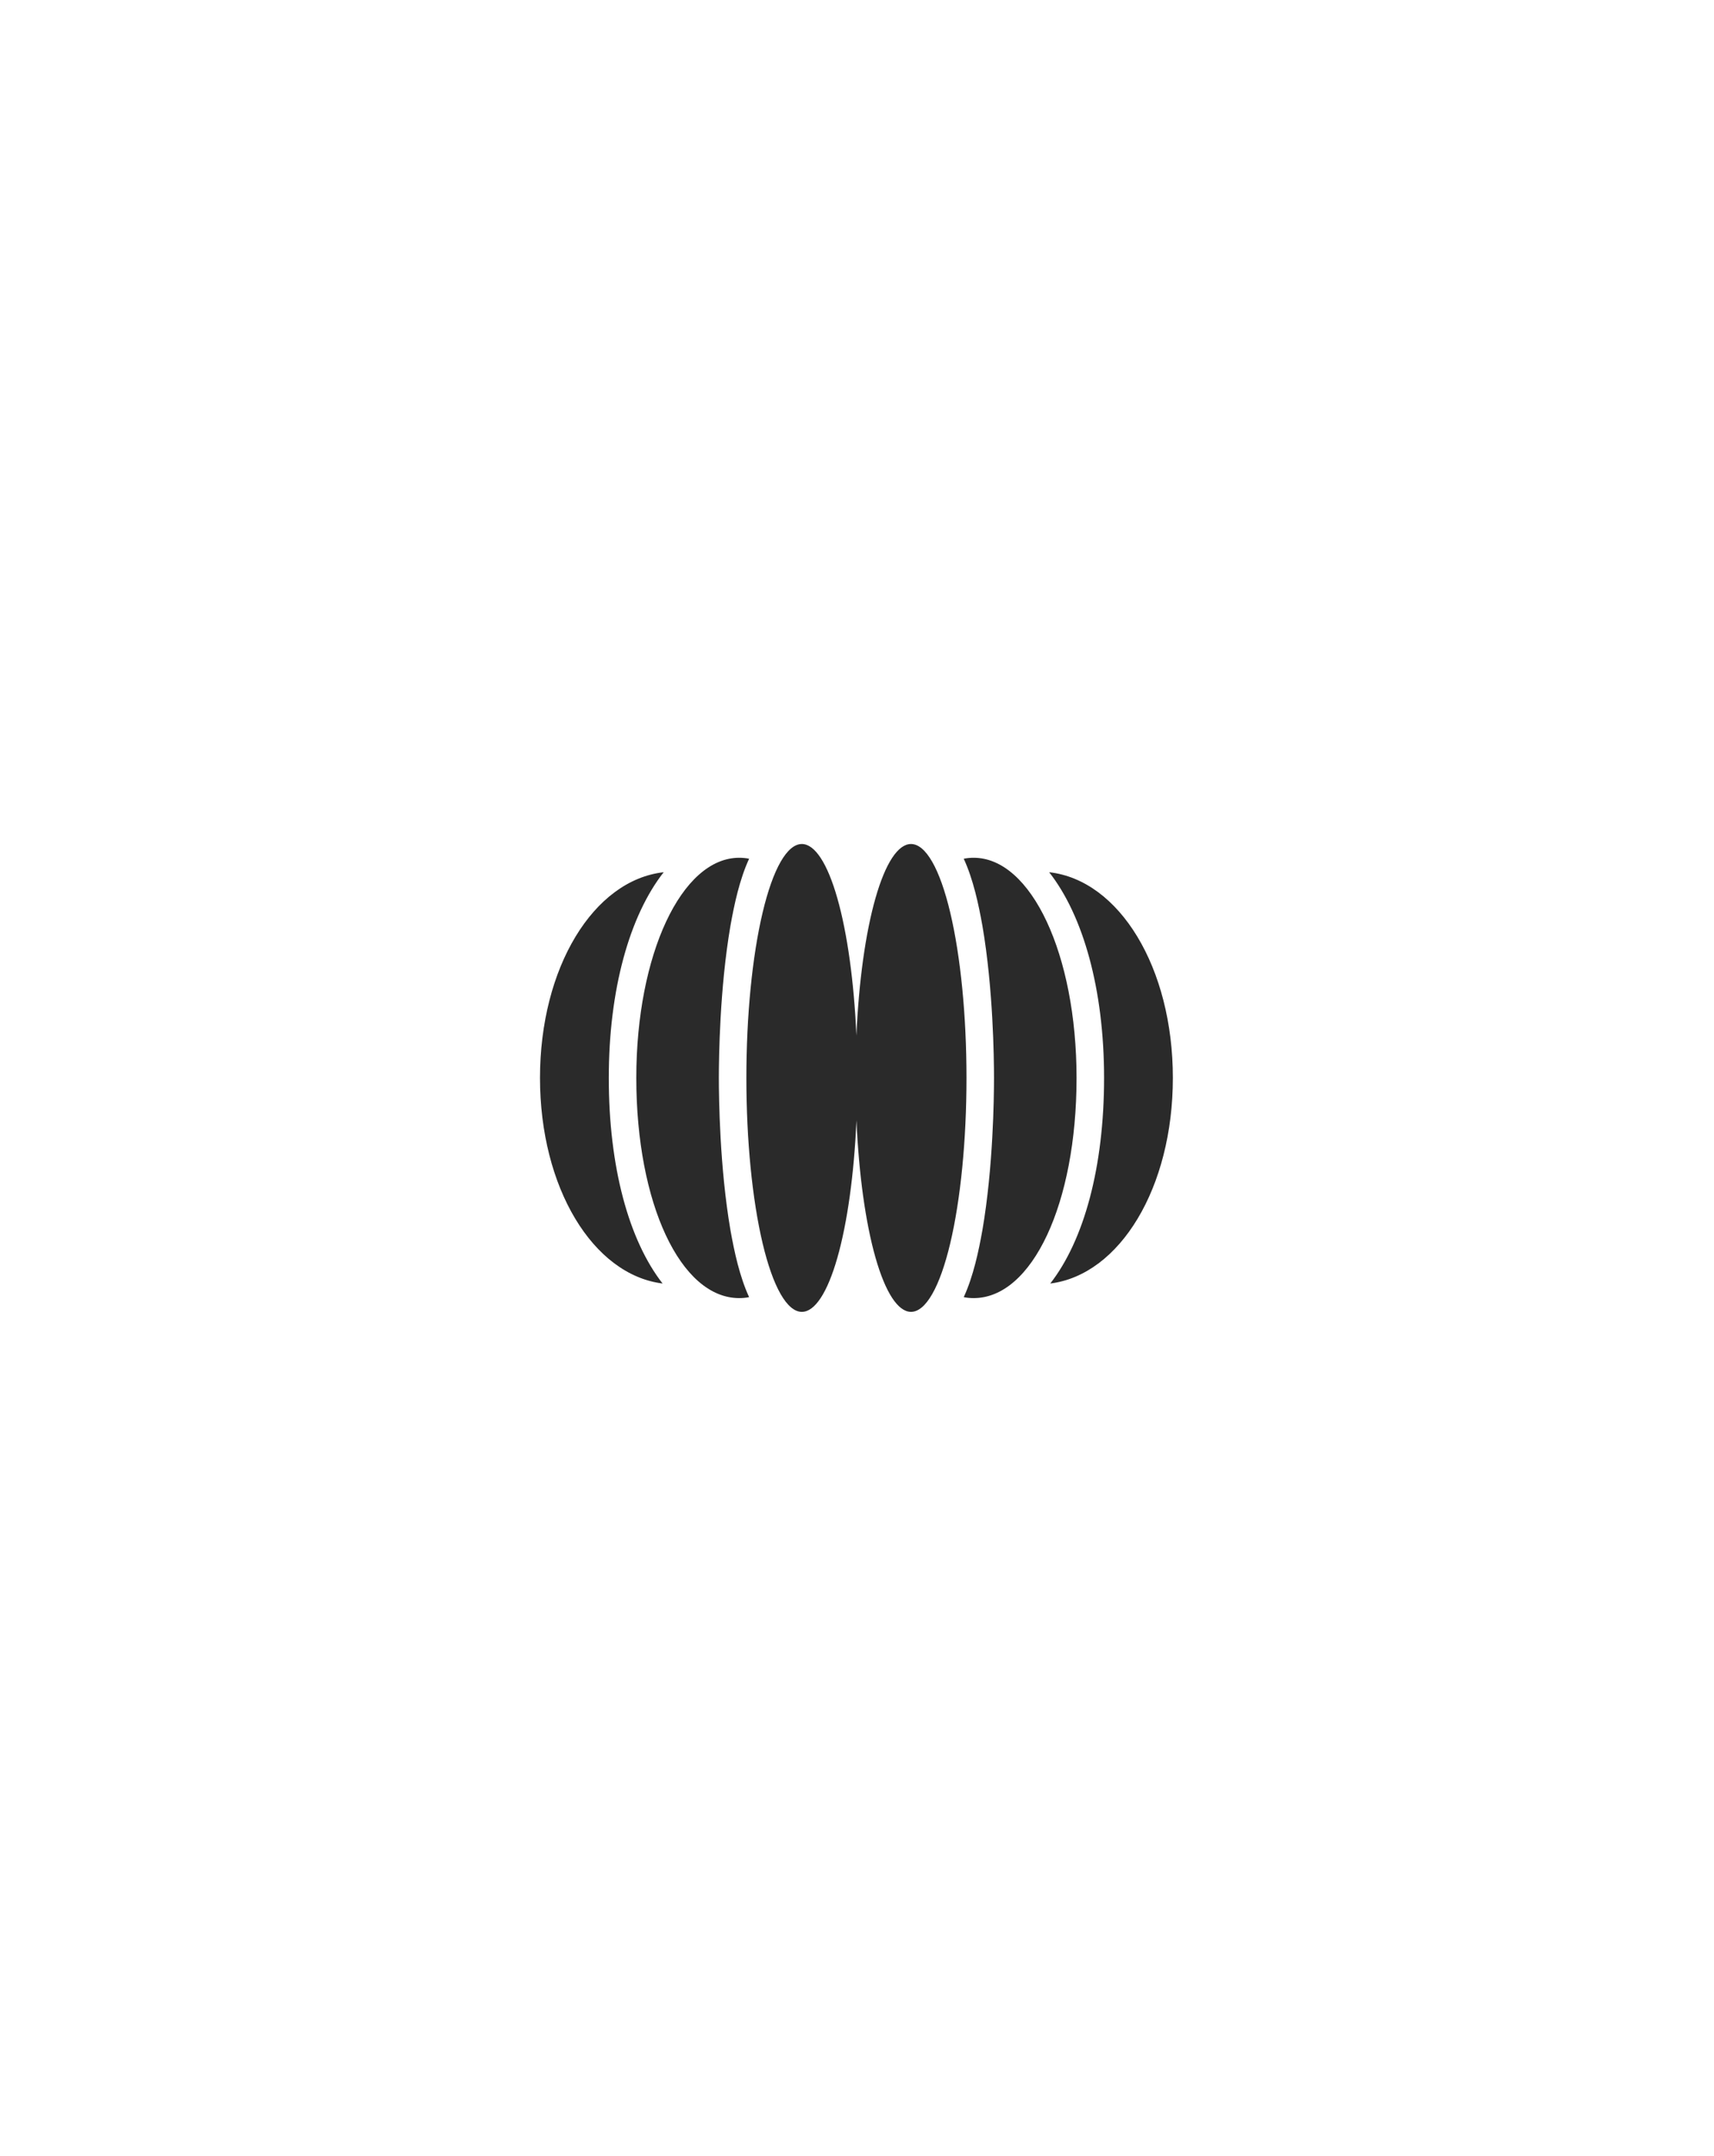 <?xml version="1.0" encoding="UTF-8"?> <svg xmlns="http://www.w3.org/2000/svg" width="1495" height="1880" viewBox="0 0 1495 1880" fill="none"><path d="M699.422 736C686.58 736 674.264 757.493 665.184 795.75C656.103 834.008 651.002 885.896 651.002 940C651.002 994.104 656.103 1045.99 665.184 1084.25C674.264 1122.51 686.58 1144 699.422 1144C710.738 1143.98 721.696 1127.27 730.391 1096.76C739.087 1066.25 744.972 1023.87 747.023 976.984C749.074 1023.84 754.951 1066.19 763.637 1096.7C772.324 1127.2 783.27 1143.94 794.578 1144C807.42 1144 819.736 1122.51 828.816 1084.25C837.897 1045.99 842.998 994.104 842.998 940C842.998 885.896 837.897 834.008 828.816 795.75C819.736 757.493 807.42 736 794.578 736C783.262 736.016 772.304 752.73 763.609 783.24C754.913 813.75 749.028 856.129 746.977 903.016C744.926 856.162 739.049 813.809 730.363 783.303C721.676 752.797 710.73 736.062 699.422 736ZM644.766 748C594.486 748 555 832.36 555 940C555 1049.44 593.646 1132 644.766 1132C647.646 1132 650.511 1131.76 653.391 1131.16C645.111 1113.16 640.438 1091.43 637.078 1072.47C627.718 1017.99 627 957.28 627 940C627 922.72 627.718 862.011 637.078 807.531C640.438 788.571 645.111 766.844 653.391 748.844C650.511 748.244 647.646 748 644.766 748ZM849.234 748C846.354 748 843.489 748.244 840.609 748.844C848.889 766.844 853.562 788.571 856.922 807.531C866.282 862.011 867 922.72 867 940C867 957.28 866.282 1017.99 856.922 1072.47C853.562 1091.43 848.889 1113.16 840.609 1131.16C843.489 1131.76 846.354 1132 849.234 1132C900.354 1132 939 1049.44 939 940C939 832.36 899.514 748 849.234 748ZM578.883 760.609C517.683 767.449 471 843.76 471 940C471 1035.64 517.202 1111.71 577.922 1119.27C548.642 1081.71 531 1018.12 531 940C531 862.6 549.243 798.409 578.883 760.609ZM915.117 760.609C944.757 798.409 963 862.6 963 940C963 1018.12 945.358 1081.71 916.078 1119.27C976.798 1111.71 1023 1035.64 1023 940C1023 843.76 976.317 767.449 915.117 760.609Z" fill="#2A2A2A"></path></svg> 